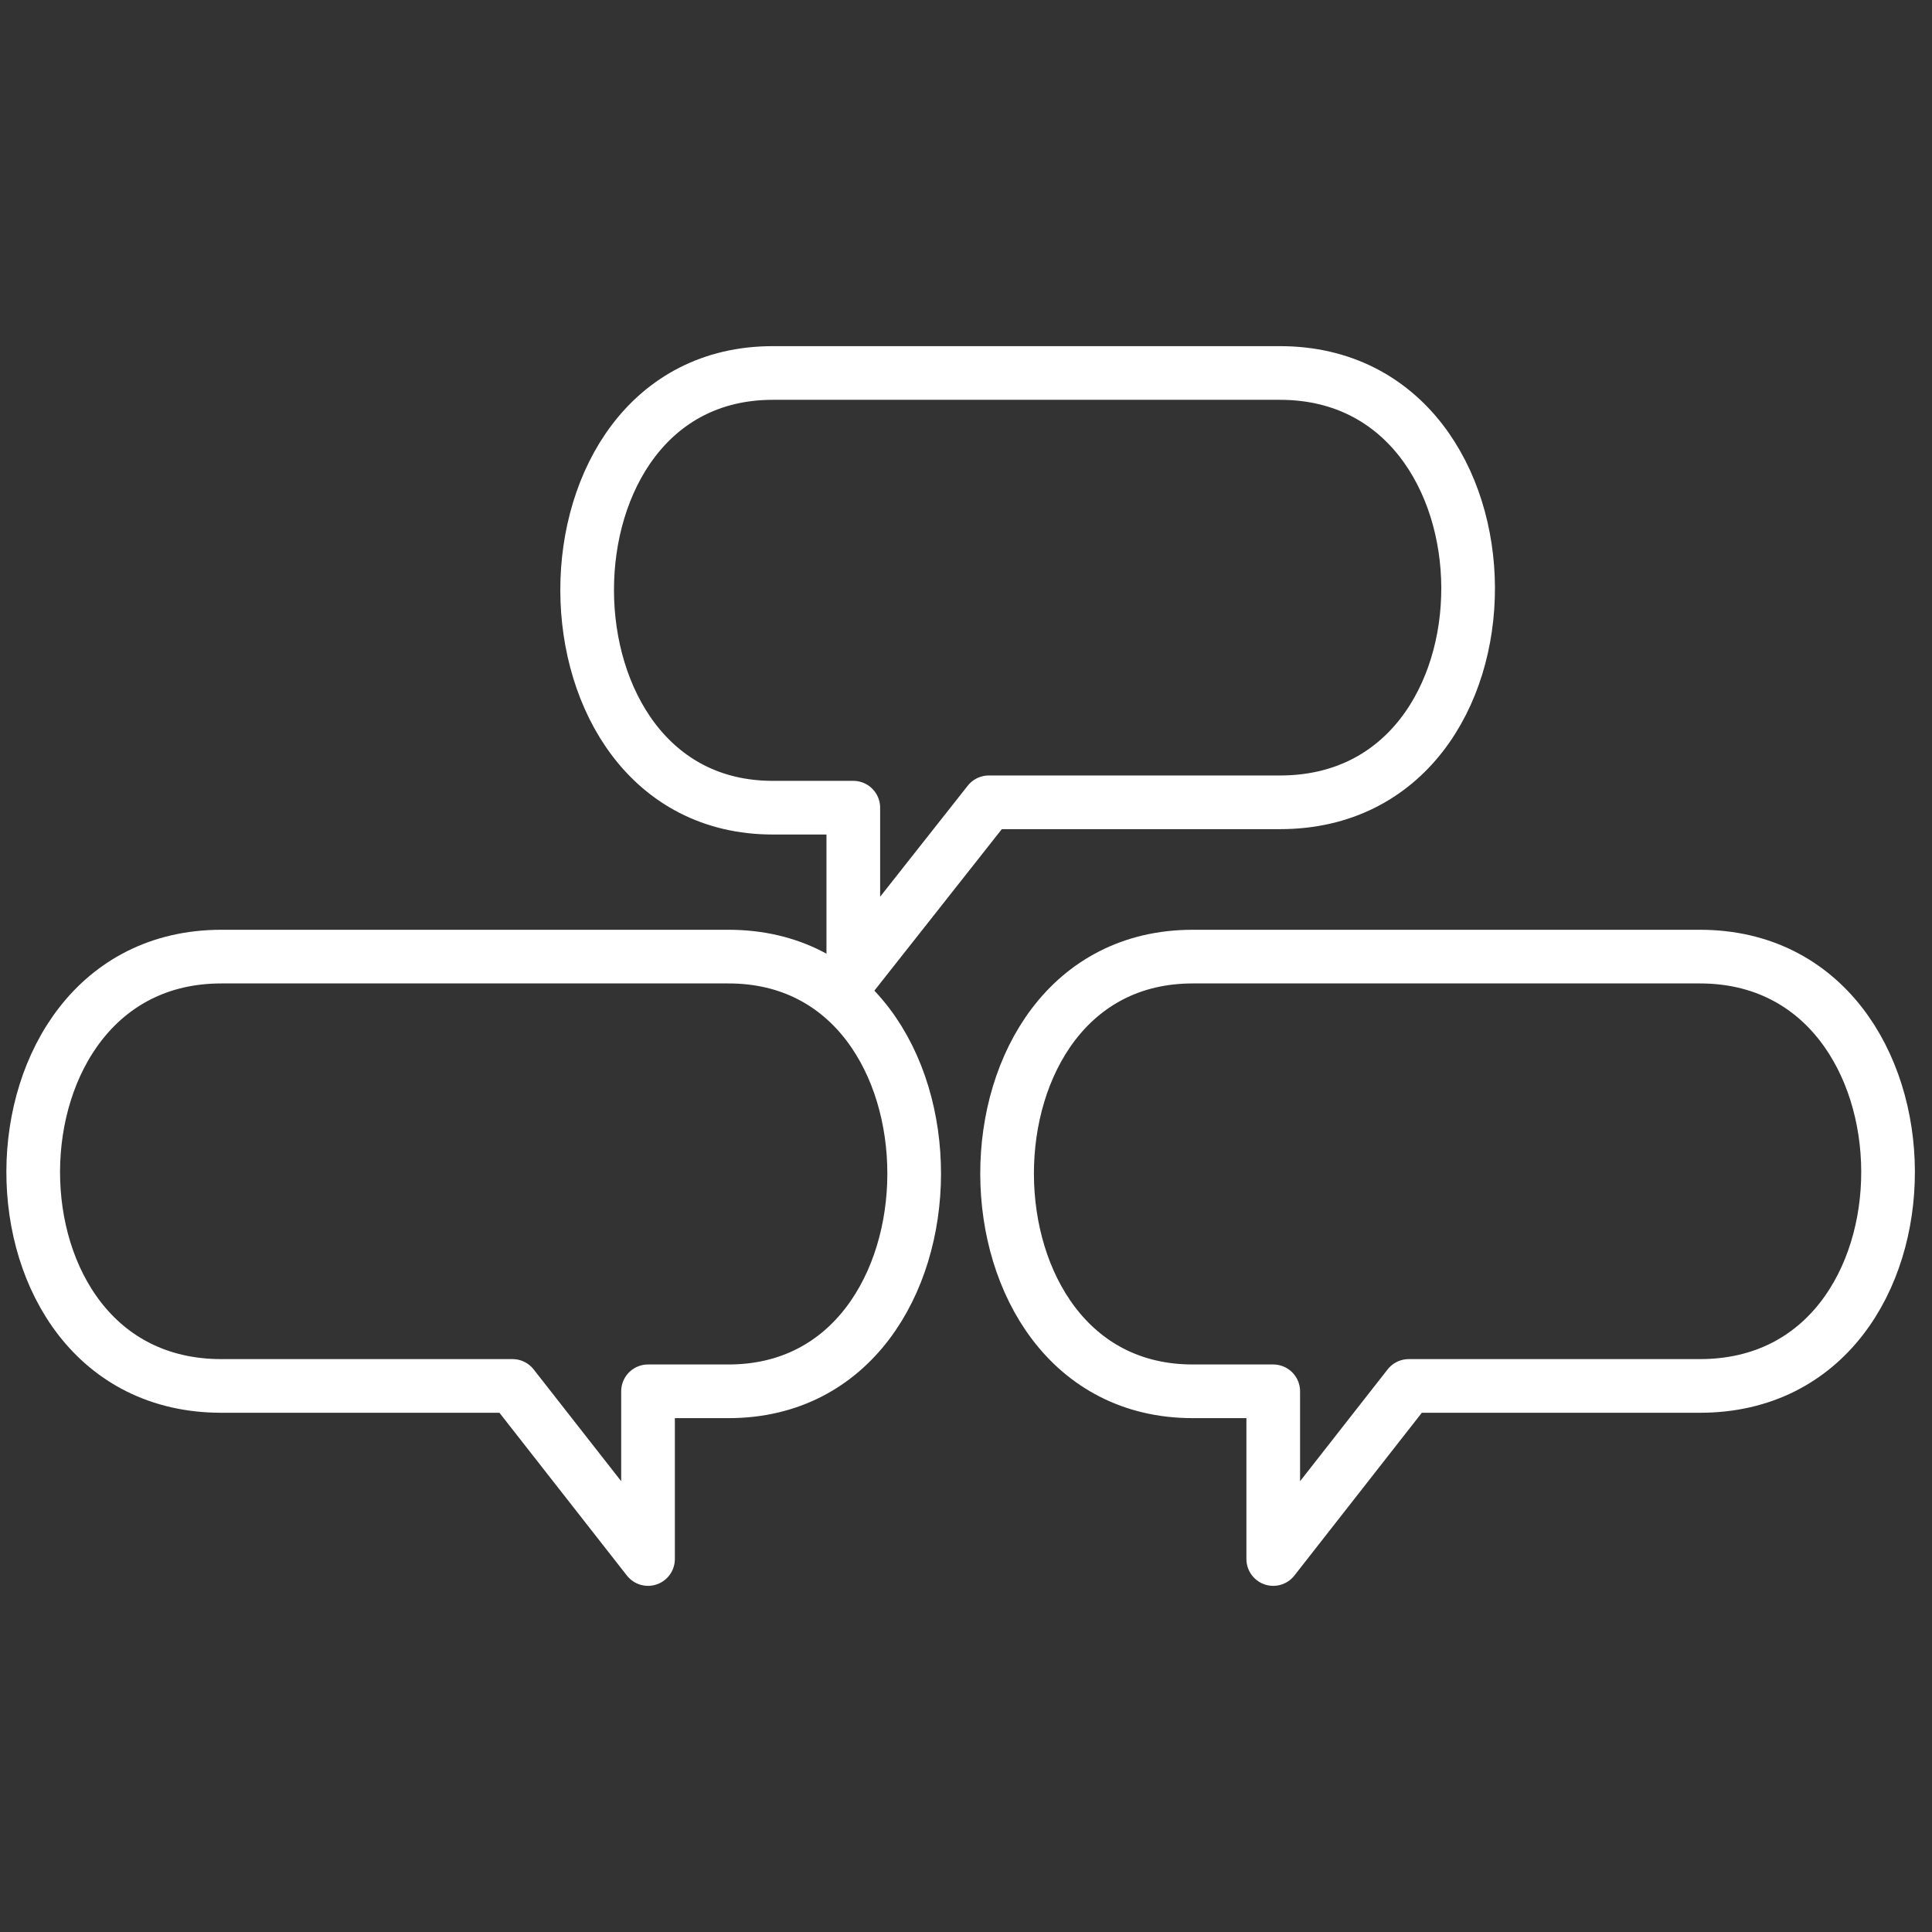 <?xml version="1.0" encoding="utf-8"?>
<!-- Generator: Adobe Illustrator 23.0.4, SVG Export Plug-In . SVG Version: 6.00 Build 0)  -->
<svg version="1.1" xmlns="http://www.w3.org/2000/svg" xmlns:xlink="http://www.w3.org/1999/xlink" x="0px" y="0px"
	 viewBox="0 0 144 144" style="enable-background:new 0 0 144 144;" xml:space="preserve">
<rect x="0" y="0" width="144" height="144" fill="#333333" stroke="none"/>
<style type="text/css">
	.st0{display:none;}
	.st1{display:inline;}
	.st2{fill:none;stroke:#FFFFFF;stroke-width:4;stroke-linecap:round;stroke-linejoin:round;stroke-miterlimit:10;}
	.st3{display:inline;fill:none;stroke:#FFFFFF;stroke-width:4;stroke-linecap:round;stroke-linejoin:round;stroke-miterlimit:10;}
</style>
<g id="Layer_1" class="st0">
	<g class="st1">
		<circle class="st2" cx="32.2" cy="93.5" r="29.6"/>
		<circle class="st2" cx="32.2" cy="93.5" r="20.9"/>
		<path class="st2" d="M43.2,30.1c0-5.1,4.1-9.1,9.1-9.1s9.1,4.1,9.1,9.1v15.3c0-8.1-6.5-14.6-14.6-14.6c-5,0-9.5,2.6-12.1,6.4
			L9.4,74.7"/>
		<circle class="st2" cx="32.2" cy="93.5" r="29.6"/>
		<circle class="st2" cx="32.2" cy="93.5" r="20.9"/>
		<path class="st2" d="M43.2,30.1c0-5.1,4.1-9.1,9.1-9.1s9.1,4.1,9.1,9.1v15.3c0-8.1-6.5-14.6-14.6-14.6c-5,0-9.5,2.6-12.1,6.4
			L9.4,74.7"/>
		<path class="st2" d="M71.7,43.3l-30.8,8.4c11.5,0,20.9,9.4,20.9,20.9v20.9"/>
		<circle class="st2" cx="111.2" cy="93.5" r="29.6"/>
		<circle class="st2" cx="111.2" cy="93.5" r="20.9"/>
		<path class="st2" d="M100.2,30.1c0-5.1-4.1-9.1-9.1-9.1c-5.1,0-9.1,4.1-9.1,9.1v15.3c0-8.1,6.5-14.6,14.6-14.6
			c5,0,9.5,2.6,12.1,6.4L134,74.7"/>
		<path class="st2" d="M71.7,43.3l30.8,8.4c-11.5,0-20.9,9.4-20.9,20.9v20.9"/>
		<line class="st2" x1="61.5" y1="69" x2="81.7" y2="69"/>
	</g>
	<path class="st3" d="M539.4,69.5"/>
</g>
<g id="Layer_11" class="st0">
	<rect class="st1" width="144" height="144"/>
</g>
<g id="Layer_10" class="st0">
	<g class="st1">
		<path class="st2" d="M72,13.4C69.8,8.2,70.3,2.6,60.6,2.6S41.6,4.2,38.2,8C34.8,11.8,30,18.4,30,18.4s-7.1,0.8-10.8,5
			S7.1,37.6,7.7,46.8S14,69.5,14,69.5s-6.1,6.3-5.3,13.9s3.4,13.4,7.9,16.1c4.5,2.6,6.3,3.7,6.3,3.7s-4.2,11.6-1.1,16.1
			c3.2,4.5,9.7,8.7,12.4,8.7s5.6,0,5.6,0s0,3.7,3.4,6.8c3.4,3.2,9.2,7.1,15,6.6s10-2.6,10.5-4.2c0.5-1.6,3.3-5,3.3-5V13.4z"/>
		<path class="st2" d="M72,13.4c2.2-5.3,1.7-10.8,11.4-10.8s18.9,1.6,22.4,5.4c3.4,3.8,8.2,10.4,8.2,10.4s7.1,0.8,10.8,5
			c3.7,4.2,12.1,14.2,11.6,23.4S130,69.5,130,69.5s6.1,6.3,5.3,13.9c-0.8,7.6-3.4,13.4-7.9,16.1c-4.5,2.6-6.3,3.7-6.3,3.7
			s4.2,11.6,1.1,16.1c-3.2,4.5-9.7,8.7-12.4,8.7c-2.6,0-5.6,0-5.6,0s0,3.7-3.4,6.8c-3.4,3.2-9.2,7.1-15,6.6
			c-5.8-0.5-10-2.6-10.5-4.2c-0.5-1.6-3.3-5-3.3-5V13.4z"/>
		<circle class="st2" cx="36.9" cy="37.1" r="7.4"/>
		<circle class="st2" cx="36.9" cy="69.5" r="7.4"/>
		<circle class="st2" cx="49.2" cy="109.5" r="7.4"/>
		<polyline class="st2" points="44.3,37.1 56.6,37.1 56.6,52.6 72,52.6 		"/>
		<circle class="st2" cx="93.5" cy="65.4" r="7.4"/>
		<circle class="st2" cx="109.6" cy="37.1" r="7.4"/>
		<line class="st2" x1="14" y1="69.5" x2="29.5" y2="69.5"/>
		<circle class="st2" cx="94.9" cy="109.5" r="7.4"/>
		<line class="st2" x1="72" y1="109.6" x2="87.5" y2="109.6"/>
		<polyline class="st2" points="49.2,102.2 49.2,84.7 72,84.7 		"/>
		<polyline class="st2" points="93.5,72.8 93.5,87.4 121.4,87.4 121.4,103.2 		"/>
		<line class="st2" x1="72" y1="37.1" x2="102.3" y2="37.1"/>
	</g>
</g>
<g id="Layer_8" class="st0">
	<g class="st1">
		<path class="st2" d="M40.7,2.9v11.9c0,3.9-3.2,7.2-7.2,7.2h-9.8"/>
		<path class="st2" d="M40.7,114.7h-9.8c-3.9,0-7.2-3.2-7.2-7.2V22L40.7,2.9h55.2c3.9,0,7.2,3.2,7.2,7.2v97.5c0,3.9-3.2,7.2-7.2,7.2
			h-8.4"/>
		<path class="st2" d="M103,17.5h9.6c3.9,0,7.2,3.2,7.2,7.2v97.5c0,3.9-3.2,7.2-7.2,7.2h-11.4"/>
		<line class="st2" x1="40.7" y1="29.7" x2="86.3" y2="29.7"/>
		<line class="st2" x1="40.7" y1="40.5" x2="86.3" y2="40.5"/>
		<line class="st2" x1="40.7" y1="50.2" x2="86.3" y2="50.2"/>
		<line class="st2" x1="40.7" y1="60.9" x2="86.3" y2="60.9"/>
		<g>
			<path class="st2" d="M59.5,77.6v-2.7c0-1.2,1-2.1,2.1-2.1h5.2c1.2,0,2.1,1,2.1,2.1v2.8"/>
			<path class="st2" d="M82.6,91.4h2.7c1.2,0,2.1,1,2.1,2.1v5.2c0,1.2-1,2.1-2.1,2.1h-2.8"/>
			<path class="st2" d="M47.5,85.6l-1.9-1.9c-0.8-0.8-0.8-2.2,0-3l3.7-3.7c0.8-0.8,2.2-0.8,3,0l2,2"/>
			<path class="st2" d="M73.6,79l1.9-1.9c0.8-0.8,2.2-0.8,3,0l3.7,3.7c0.8,0.8,0.8,2.2,0,3l-2,2"/>
			<path class="st2" d="M68.7,114.7v2.7c0,1.2-1,2.1-2.1,2.1h-5.2c-1.2,0-2.1-1-2.1-2.1v-2.8"/>
			<path class="st2" d="M45.6,100.9h-2.7c-1.2,0-2.1-1-2.1-2.1v-5.2c0-1.2,1-2.1,2.1-2.1h2.8"/>
			<path class="st2" d="M80.7,106.7l1.9,1.9c0.8,0.8,0.8,2.2,0,3l-3.7,3.7c-0.8,0.8-2.2,0.8-3,0l-2-2"/>
			<path class="st2" d="M54.6,113.3l-1.9,1.9c-0.8,0.8-2.2,0.8-3,0l-3.7-3.7c-0.8-0.8-0.8-2.2,0-3l2-2"/>
			<path class="st2" d="M54.8,79.4c1.5-0.8,3-1.4,4.7-1.9"/>
			<path class="st2" d="M45.6,91.3c0.5-2,1.3-3.8,2.4-5.5"/>
			<path class="st2" d="M48,106.4c-1.1-1.7-1.9-3.5-2.4-5.5"/>
			<path class="st2" d="M59.2,114.6c-1.5-0.4-3-1-4.3-1.8"/>
			<path class="st2" d="M73.4,112.8c-1.5,0.8-3,1.4-4.7,1.9"/>
			<path class="st2" d="M82.6,100.9c-0.5,2-1.3,3.9-2.4,5.6"/>
			<path class="st2" d="M80.2,85.8c1.1,1.7,1.9,3.5,2.4,5.5"/>
			<path class="st2" d="M69.1,77.7c1.5,0.4,3,1,4.3,1.8"/>
			<circle class="st2" cx="64.3" cy="96.1" r="6.1"/>
		</g>
		<g>
			<path class="st2" d="M80.9,120.5v-1.4c0-0.6,0.5-1.1,1.1-1.1h2.7c0.6,0,1.1,0.5,1.1,1.1v1.5"/>
			<path class="st2" d="M93,127.7h1.4c0.6,0,1.1,0.5,1.1,1.1v2.7c0,0.6-0.5,1.1-1.1,1.1h-1.5"/>
			<path class="st2" d="M74.6,124.7l-1-1c-0.4-0.4-0.4-1.2,0-1.6l1.9-1.9c0.4-0.4,1.2-0.4,1.6,0l1,1"/>
			<path class="st2" d="M88.2,121.2l1-1c0.4-0.4,1.2-0.4,1.6,0l1.9,1.9c0.4,0.4,0.4,1.2,0,1.6l-1,1"/>
			<path class="st2" d="M85.7,139.9v1.4c0,0.6-0.5,1.1-1.1,1.1h-2.7c-0.6,0-1.1-0.5-1.1-1.1v-1.5"/>
			<path class="st2" d="M73.6,132.7h-1.4c-0.6,0-1.1-0.5-1.1-1.1v-2.7c0-0.6,0.5-1.1,1.1-1.1h1.5"/>
			<path class="st2" d="M91.9,135.7l1,1c0.4,0.4,0.4,1.2,0,1.6l-1.9,1.9c-0.4,0.4-1.2,0.4-1.6,0l-1-1"/>
			<path class="st2" d="M78.3,139.2l-1,1c-0.4,0.4-1.2,0.4-1.6,0l-1.9-1.9c-0.4-0.4-0.4-1.2,0-1.6l1-1"/>
			<path class="st2" d="M78.4,121.5c0.8-0.4,1.6-0.8,2.5-1"/>
			<path class="st2" d="M73.6,127.7c0.3-1,0.7-2,1.3-2.9"/>
			<path class="st2" d="M74.8,135.6c-0.6-0.9-1-1.9-1.3-2.9"/>
			<path class="st2" d="M80.7,139.9c-0.8-0.2-1.6-0.5-2.3-0.9"/>
			<path class="st2" d="M88.1,139c-0.8,0.4-1.6,0.8-2.5,1"/>
			<path class="st2" d="M92.9,132.7c-0.3,1-0.7,2-1.3,2.9"/>
			<path class="st2" d="M91.7,124.8c0.6,0.9,1,1.9,1.3,2.9"/>
			<path class="st2" d="M85.9,120.6c0.8,0.2,1.6,0.5,2.3,0.9"/>
			<circle class="st2" cx="83.4" cy="130.2" r="3.2"/>
		</g>
	</g>
</g>
<g id="Layer_9" class="st0">
	<g class="st1">
		<circle class="st2" cx="44" cy="38" r="9.6"/>
		<circle class="st2" cx="107" cy="70.8" r="9.6"/>
		<circle class="st2" cx="72.6" cy="105" r="9.6"/>
		<circle class="st2" cx="71.3" cy="72.1" r="68.8"/>
		<path class="st2" d="M106.8,80.3c-2,34.4-16.5,61.2-34.2,61.2c-19,0-34.4-30.9-34.4-69.1c0-9,0.9-17.6,2.4-25.4"/>
		<path class="st2" d="M46,28.7C52.3,13.2,61.9,3.3,72.6,3.3c17.1,0,31.3,25.1,33.9,57.9"/>
		<path class="st2" d="M63.3,106.5C29.5,104.2,3.5,89.8,3.5,72.4c0-12.3,13-23.1,32.5-29.2"/>
		<path class="st2" d="M53.6,39.4C59.6,38.5,66,38,72.6,38c38.2,0,69.1,15.4,69.1,34.4c0,17.3-25.7,31.6-59.1,34"/>
		<line class="st2" x1="72.6" y1="114.5" x2="72.6" y2="140.9"/>
		<line class="st2" x1="72.6" y1="3.3" x2="72.6" y2="95.4"/>
		<line class="st2" x1="97.4" y1="72.1" x2="3.8" y2="72.1"/>
		<line class="st2" x1="141.4" y1="72.1" x2="116.6" y2="72.1"/>
	</g>
</g>
<g id="Layer_7" class="st0">
</g>
<g id="Layer_6" class="st0">
	<g class="st1">
		<circle class="st2" cx="15.8" cy="72.7" r="13.3"/>
		<circle class="st2" cx="34" cy="30.2" r="13.3"/>
		<line class="st2" x1="43.9" y1="39.9" x2="60.8" y2="56.8"/>
		<circle class="st2" cx="33.9" cy="115" r="13.3"/>
		<line class="st2" x1="43.9" y1="105.4" x2="60.8" y2="88.6"/>
		<circle class="st2" cx="71.9" cy="72.7" r="18.9"/>
		<line class="st2" x1="29.1" y1="72.7" x2="52.9" y2="72.7"/>
		<circle class="st2" cx="128.5" cy="72.7" r="13.3"/>
		<circle class="st2" cx="109.8" cy="114.8" r="13.3"/>
		<line class="st2" x1="100" y1="105.4" x2="83.1" y2="88.6"/>
		<circle class="st2" cx="110.2" cy="30.2" r="13.3"/>
		<line class="st2" x1="100" y1="39.9" x2="83.1" y2="56.8"/>
		<line class="st2" x1="114.8" y1="72.7" x2="91" y2="72.7"/>
	</g>
</g>
<g id="Layer_5" class="st0">
	<g class="st1">
		<path class="st2" d="M20.7,44.7c9.9-17.9,29-30.1,50.9-30.1c32.1,0,58,26,58,58"/>
		<path class="st2" d="M122.6,100.3c-9.8,18.1-29,30.4-51,30.4c-32.1,0-58-26-58-58"/>
		<polyline class="st2" points="118.6,63.4 129.7,74.5 140.7,63.4 		"/>
		<polyline class="st2" points="24.6,81.1 13.5,70 2.5,81.1 		"/>
	</g>
</g>
<g id="Layer_4">
	<path class="st2" d="M63.6,72.6V60.2h-6c-18.4,0-18.5-32.4,0-32.4s26.6,0,37.8,0c18.6,0,18.8,32,0,32c-15.2,0-21.7,0-21.7,0
		L63.6,72.6z"/>
	<path class="st2" d="M94.9,116.2v-12.5h-6c-18.4,0-18.5-32.4,0-32.4s26.6,0,37.8,0c18.6,0,18.8,32,0,32c-15.2,0-21.7,0-21.7,0
		L94.9,116.2z"/>
	<path class="st2" d="M48.3,116.2v-12.5h6c18.4,0,18.5-32.4,0-32.4s-26.6,0-37.8,0c-18.6,0-18.8,32,0,32c15.2,0,21.7,0,21.7,0
		L48.3,116.2z"/>
</g>
<g id="Layer_3" class="st0">
	<path class="st3" d="M49.8,51.2c0-6.8-3.6-19.6-18.1-17.8C17.1,35.2,15.7,44,16.1,48c0.4,3.9,0,8.5,0,8.5S10.4,60,10.7,70
		c0.4,10,6.4,16.4,14.2,16.7c7.8,0.4,5.3,0,5.3,0"/>
	<path class="st3" d="M53.8,22c-0.4-3.2-3.9-8.9-13.2-7.8s-10.3,7.8-10.3,11c0,3.2,1.4,8.2,1.4,8.2"/>
	<path class="st3" d="M40.6,14.2c0,0,1.1-2.8,4.6-6s10.7-4.3,15.6-4.6s6,2.5,10.8,6.4v115.6c-2.3,6.4-7.9,15.3-17.9,14.9
		s-15.3-3.9-18.1-8.9c0,0-11.4-4.6-12.8-9.2c-1.4-4.6-3.2-9.2-2.5-13.2c0,0-10.3-8.7-9.6-14.7s0.8-11.9,3.2-13.9"/>
	<path class="st3" d="M58,62.3c-3.6,3.4-8.9,5.5-13.9,5.5S32.8,64.3,30.3,60s-2.5-11.7-2.5-11.7"/>
	<path class="st3" d="M32.1,79.3c4.6-0.7,11.4-2.5,12.1-11.4"/>
	<path class="st3" d="M34.2,105.9c5.7,0,11.7,2.3,15.6,6.7c3.9,4.4,3.9,10.1,3.9,13.3"/>
	<path class="st3" d="M58,86.9c-6,0.2-12.4,3.2-15.1,7.6s-2,9.1-2.3,12.4"/>
	<path class="st3" d="M60.2,33.4c3.2,0,10.6,1.4,11.5,5.7"/>
	<path class="st3" d="M82.6,43.2c-6.4,0.9-8.6,2.3-10.9,6.9"/>
	<path class="st3" d="M110.3,50.1c0,7.8-4.6,17.8-15.3,17.8S79.7,60,79.7,60"/>
	<path class="st3" d="M106.4,79.3c-7.1,0-13.4-3.4-13.6-11.5"/>
	<path class="st3" d="M92.8,51.5c0.5-7.8,4.4-18.5,19.3-18.3c14.9,0.2,16,14,16,16.9s-1.4,8-1.4,8s6.8,1.9,5.7,13.9
		c-1.1,11.9-8.9,13.7-17.4,14.9"/>
	<path class="st3" d="M87.2,101.7c-9.6,3.6-15,8.5-15.5,19.6s5.6,18.2,18,19.2s18.5-6.8,18.5-10c0,0,9.2-2.8,11.4-7.5
		c2.1-4.6,3.2-12.3,2.8-16.1c0,0,9.5-2.7,10.1-14.1c0.6-11.4-2.2-13.5-2.2-13.5"/>
	<path class="st3" d="M89,23.7c3.9-7.8,6.8-10.9,15.6-9.7s9.2,16.5,7.5,19.2"/>
	<path class="st3" d="M71.6,9.9c0,0,2.4-6.5,8.1-6.4s14.8,1.4,21.5,10.3"/>
	<path class="st3" d="M112.6,108.4c-10.5,1.8-17.8,4.6-19.8,17.4"/>
	<path class="st3" d="M86.4,88.1c7.2,1.1,20.7,5.6,20,21.6"/>
</g>
<g id="Layer_2" class="st0">
	<path class="st3" d="M124.7,15.5c-1.9-0.5-3.9-0.8-6-0.8c-12.2,0-22,9.9-22,22c0,1.7,0.2,3.3,0.5,4.9L27,110.6"/>
	<path class="st3" d="M139.9,30.7c0.5,1.9,0.8,3.9,0.8,6c0,12.2-9.9,22-22,22c-1.8,0-3.5-0.2-5.2-0.6l-67.9,69.1"/>
	<path class="st3" d="M124.7,15.6l-10.9,10.9c-1.3,1.8-2,3.9-2,6.3c0,6,4.8,10.8,10.8,10.8c3.2,0,6-1.4,8-3.5l9.3-9.3"/>
	<path class="st3" d="M45.6,127.2c-2.3,3.1-6,5.1-10.1,5.1c-6.9,0-12.5-5.6-12.5-12.5c0-3.5,1.4-6.6,3.7-8.9"/>
	<circle class="st3" cx="35.5" cy="119.8" r="4.5"/>
	<path class="st3" d="M94.7,77.2l33.5,33.7c2.7,2.2,4.4,5.6,4.4,9.3c0,6.6-5.4,12-12,12c-3.5,0-6.6-1.5-8.8-3.8L77.6,94.6"/>
	<path class="st3" d="M64.7,73.6L41.4,50.3c-1.4-1.6-3.4-2.6-5.7-2.6c-4.2,0-7.6,3.4-7.6,7.6c0,1,0.2,2,0.6,2.9l-9.2,9L3.3,51
		l9.3-9.4c0.9,0.4,2,0.7,3.1,0.7c4.2,0,7.6-3.4,7.6-7.6c0-1-0.2-1.9-0.5-2.8c0,0,5-5.5,11.2-11.2s20.5-12.6,35.5-3.1L66.3,21
		c0,0-14.8-3.6-25,9.3l33.3,33.5"/>
</g>
</svg>
